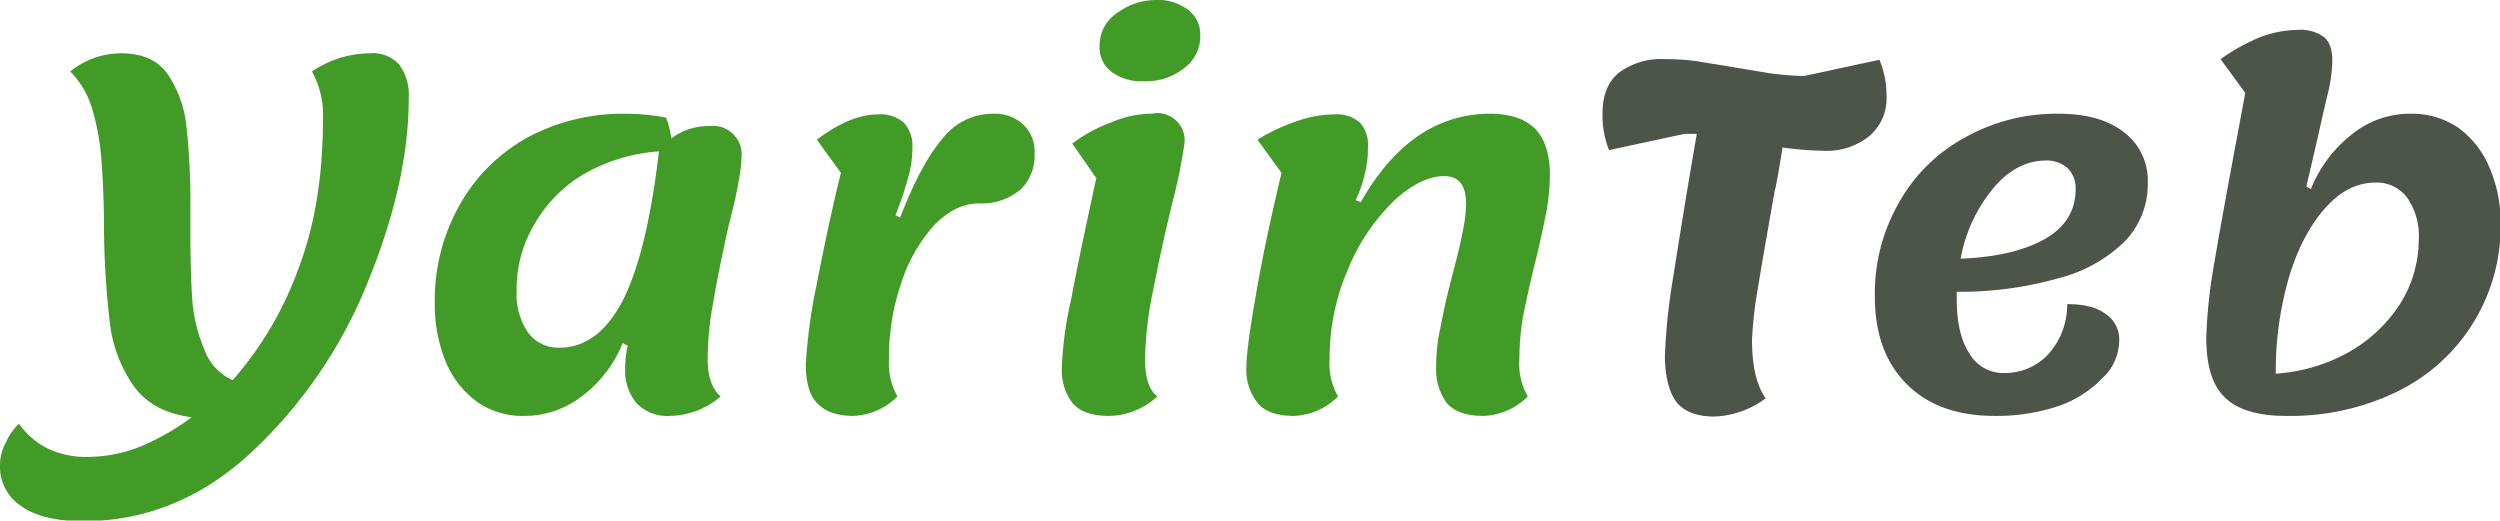 <?xml version="1.0" encoding="UTF-8"?> <svg xmlns="http://www.w3.org/2000/svg" id="Layer_1" data-name="Layer 1" viewBox="0 0 384.7 80.1"><path d="M125,225.8a7.9,7.9,0,0,1,1.5,5.2c0,8.6-2.1,18-6.3,28.3a73,73,0,0,1-17.8,26.1c-7.6,7.1-16.3,10.7-26,10.7-4.2,0-7.4-.8-9.5-2.3a7.2,7.2,0,0,1-3.3-6.3,7.3,7.3,0,0,1,.9-3.5,9.3,9.3,0,0,1,2-2.9,12.5,12.5,0,0,0,4.2,3.7,13.9,13.9,0,0,0,6.9,1.4,22.1,22.1,0,0,0,7.4-1.5,37.1,37.1,0,0,0,8.1-4.6c-4.1-.5-7.1-2.2-9-4.9a21.1,21.1,0,0,1-3.6-9.7,130.2,130.2,0,0,1-.9-14.6c0-4.3-.2-7.8-.4-10.5a37.5,37.5,0,0,0-1.4-7.7,13.7,13.7,0,0,0-3.4-5.8,12.5,12.5,0,0,1,7.8-2.8c3.3,0,5.6,1,7.2,3.2a17.8,17.8,0,0,1,2.9,8.1,109.6,109.6,0,0,1,.6,12.8v3.3c0,4.3.1,7.9.3,10.7a24.2,24.2,0,0,0,1.9,7.6,8.1,8.1,0,0,0,4.3,4.6,53.4,53.4,0,0,0,10.1-17.1c2.6-6.8,3.8-14.5,3.8-23.2a13.7,13.7,0,0,0-1.7-7.2,16.1,16.1,0,0,1,8.9-2.8A5.5,5.5,0,0,1,125,225.8Z" transform="translate(-63.6 -215.9)" style="fill:#439b27"></path><path d="M174.5,276.9a12.3,12.3,0,0,1-7.8,3,6.6,6.6,0,0,1-5.1-1.9,7.8,7.8,0,0,1-1.8-5.5,15.5,15.5,0,0,1,.4-3.4l-.8-.4a18.8,18.8,0,0,1-6.3,8.2,14.4,14.4,0,0,1-8.8,3,12.2,12.2,0,0,1-7.2-2.1,14.6,14.6,0,0,1-4.9-6.2,23.6,23.6,0,0,1-1.7-9.2,29.7,29.7,0,0,1,3.8-14.9,26.7,26.7,0,0,1,10.4-10.4,30.9,30.9,0,0,1,15-3.7,33.9,33.9,0,0,1,6.4.6,13.6,13.6,0,0,1,.8,3.2,9.5,9.5,0,0,1,5.9-1.9,4.4,4.4,0,0,1,4.9,4.9,23,23,0,0,1-.5,3.9q-.4,2.4-1.5,6.6c-1,4.6-1.8,8.4-2.3,11.5a47.3,47.3,0,0,0-.9,9C172.5,273.9,173.2,275.8,174.5,276.9Zm-15-14.9c2.5-5,4.3-12.6,5.5-22.8a26.7,26.7,0,0,0-11.4,3.4,21.1,21.1,0,0,0-7.7,7.7,19.4,19.4,0,0,0-2.8,10.3,10.6,10.6,0,0,0,1.7,6.4,5.8,5.8,0,0,0,4.9,2.4C153.7,269.4,157,266.9,159.5,262Z" transform="translate(-63.6 -215.9)" style="fill:#439b27"></path><path d="M189.3,277.9c-1.2-1.3-1.7-3.3-1.7-6a82.4,82.4,0,0,1,1.6-11.9c1.2-6.1,2.4-11.9,3.8-17.5l-3.7-5.1c3.4-2.6,6.6-3.9,9.4-3.9a5.4,5.4,0,0,1,4,1.3,5.2,5.2,0,0,1,1.3,3.8,16.4,16.4,0,0,1-.7,4.8,53.2,53.2,0,0,1-1.9,5.6l.7.4c2.1-5.4,4.2-9.4,6.4-12a9.8,9.8,0,0,1,7.9-4,6.4,6.4,0,0,1,4.7,1.7,5.7,5.7,0,0,1,1.7,4.5,7.2,7.2,0,0,1-2.2,5.5,9.2,9.2,0,0,1-6.3,2.1c-2.5,0-4.7,1.1-6.9,3.3a24.5,24.5,0,0,0-5.1,8.9,35.2,35.2,0,0,0-1.9,11.8,10,10,0,0,0,1.3,5.7,10.1,10.1,0,0,1-6.8,3C192.3,279.9,190.5,279.2,189.3,277.9Z" transform="translate(-63.6 -215.9)" style="fill:#439b27"></path><path d="M228.7,278a8.4,8.4,0,0,1-1.7-5.7,55.4,55.4,0,0,1,1.4-10.2c.9-4.8,2.2-11,3.9-18.8l-3.7-5.3a22.5,22.5,0,0,1,6.1-3.3,15.6,15.6,0,0,1,6.1-1.3,4.2,4.2,0,0,1,5,5,80.7,80.7,0,0,1-1.7,8.3c-1.3,5.3-2.3,10-3.1,14.1a54.4,54.4,0,0,0-1.2,10.4c0,2.8.6,4.7,1.9,5.7a11.2,11.2,0,0,1-7.4,3C231.7,279.9,229.9,279.3,228.7,278Zm6-51a4.7,4.7,0,0,1-1.9-4,6,6,0,0,1,2.7-5.1,10.1,10.1,0,0,1,6-2,7.5,7.5,0,0,1,4.9,1.5,4.7,4.7,0,0,1,1.9,3.9,6.1,6.1,0,0,1-2.5,5.1,9.4,9.4,0,0,1-6.2,2A7.7,7.7,0,0,1,234.7,227Z" transform="translate(-63.6 -215.9)" style="fill:#439b27"></path><path d="M257.2,278a8.1,8.1,0,0,1-1.8-5.7c0-2.1.6-6.2,1.7-12.4s2.4-11.9,3.7-17.4l-3.7-5.1a29.1,29.1,0,0,1,5.9-2.8,18,18,0,0,1,5.9-1.1,5.4,5.4,0,0,1,4,1.3,5.2,5.2,0,0,1,1.2,3.8,15.8,15.8,0,0,1-.5,4.1,17.2,17.2,0,0,1-1.4,4l.8.3c5.1-9,11.8-13.6,19.9-13.6,3.1,0,5.4.8,6.9,2.3s2.3,3.9,2.3,7.1a35.1,35.1,0,0,1-.5,5.5c-.4,1.9-.9,4.5-1.7,7.7s-1.4,6-1.9,8.4a39.9,39.9,0,0,0-.6,6.8,10,10,0,0,0,1.3,5.7,10.1,10.1,0,0,1-6.8,3c-2.6,0-4.4-.6-5.6-1.9a8.6,8.6,0,0,1-1.7-5.7,26.8,26.8,0,0,1,.7-6.2c.4-2.2,1-4.9,1.9-8.3s1.2-4.8,1.5-6.4a21.7,21.7,0,0,0,.5-4.1c0-2.9-1.1-4.3-3.4-4.3s-5.1,1.3-7.9,4a31,31,0,0,0-6.9,10.4,34.4,34.4,0,0,0-2.8,13.8,10,10,0,0,0,1.3,5.7,10.1,10.1,0,0,1-6.8,3C260.2,279.9,258.3,279.3,257.2,278Z" transform="translate(-63.6 -215.9)" style="fill:#439b27"></path><path d="M353.9,230.7a7.6,7.6,0,0,1-2.6,6.1,10.4,10.4,0,0,1-7.1,2.3,52.7,52.7,0,0,1-6.3-.5q-1,6.2-1.2,6.6c-1.1,6.3-2,11.3-2.6,15.1a59.7,59.7,0,0,0-.9,7.9q0,6,2.1,9a14.1,14.1,0,0,1-7.9,2.8c-2.7,0-4.7-.8-5.8-2.2s-1.8-3.9-1.8-7.1a91.3,91.3,0,0,1,1.1-11.1c.8-5,2-12.7,3.8-23.1h-1.9l-11.6,2.5a14.2,14.2,0,0,1-1-5.7c0-2.7.8-4.8,2.5-6.2a10.9,10.9,0,0,1,7.1-2.1,36.4,36.4,0,0,1,4.8.3l6.1,1,5.4.9a49.5,49.5,0,0,0,5.1.4l11.6-2.5A14.1,14.1,0,0,1,353.9,230.7Z" transform="translate(-63.6 -215.9)" style="fill:#4d544a"></path><path d="M390.6,253a22.2,22.2,0,0,1-10.2,5.7,55.2,55.2,0,0,1-15.7,2.1v1c0,3.6.6,6.4,1.9,8.4a6,6,0,0,0,5.4,3.1,9.1,9.1,0,0,0,6.8-2.9,11.4,11.4,0,0,0,2.9-7.7c2.6,0,4.6.5,5.9,1.5a4.7,4.7,0,0,1,2.1,4.2,7.9,7.9,0,0,1-2.6,5.7,16.9,16.9,0,0,1-6.8,4.3,29.9,29.9,0,0,1-9.7,1.5c-5.8,0-10.3-1.6-13.6-4.9s-4.9-7.8-4.9-13.5a28.1,28.1,0,0,1,3.7-14.4,25.6,25.6,0,0,1,10.1-10,28.7,28.7,0,0,1,14.5-3.7c4.4,0,7.7,1,10.1,2.9a9.3,9.3,0,0,1,3.6,7.8A12.6,12.6,0,0,1,390.6,253Zm-20.3-8.1a23.5,23.5,0,0,0-5,10.8c5.6-.2,10-1.3,13.1-3.1s4.6-4.4,4.6-7.6a4.4,4.4,0,0,0-1.2-3.2,4.9,4.9,0,0,0-3.4-1.2C375.5,240.6,372.7,242,370.3,244.9Z" transform="translate(-63.6 -215.9)" style="fill:#4d544a"></path><path d="M441.8,235.5a14.3,14.3,0,0,1,4.8,6,21.3,21.3,0,0,1,1.8,9,28.3,28.3,0,0,1-16,25.7,37.6,37.6,0,0,1-17,3.7c-4.3,0-7.4-.9-9.4-2.8s-2.9-5-2.9-9.3a80,80,0,0,1,1.3-11.8c.9-5.4,2.5-14,4.7-25.8l-3.8-5.2a30.8,30.8,0,0,1,5.9-3.3,16.8,16.8,0,0,1,5.9-1.2,6.1,6.1,0,0,1,4.1,1.1c.9.7,1.3,2,1.3,3.7a24.8,24.8,0,0,1-.5,4.2q-.6,2.4-1.8,7.8l-1.7,7.3.7.4a20.2,20.2,0,0,1,6.4-8.5,14.2,14.2,0,0,1,8.9-3.1A12.8,12.8,0,0,1,441.8,235.5ZM425,270.1a22.5,22.5,0,0,0,7.9-7.4,18.7,18.7,0,0,0,2.9-9.9,10.3,10.3,0,0,0-1.8-6.5,5.8,5.8,0,0,0-4.9-2.3c-2.7,0-5.2,1.2-7.5,3.7s-4.2,5.9-5.6,10.3a51.5,51.5,0,0,0-2.2,15.4A26.5,26.5,0,0,0,425,270.1Z" transform="translate(-63.6 -215.9)" style="fill:#4d544a"></path></svg> 